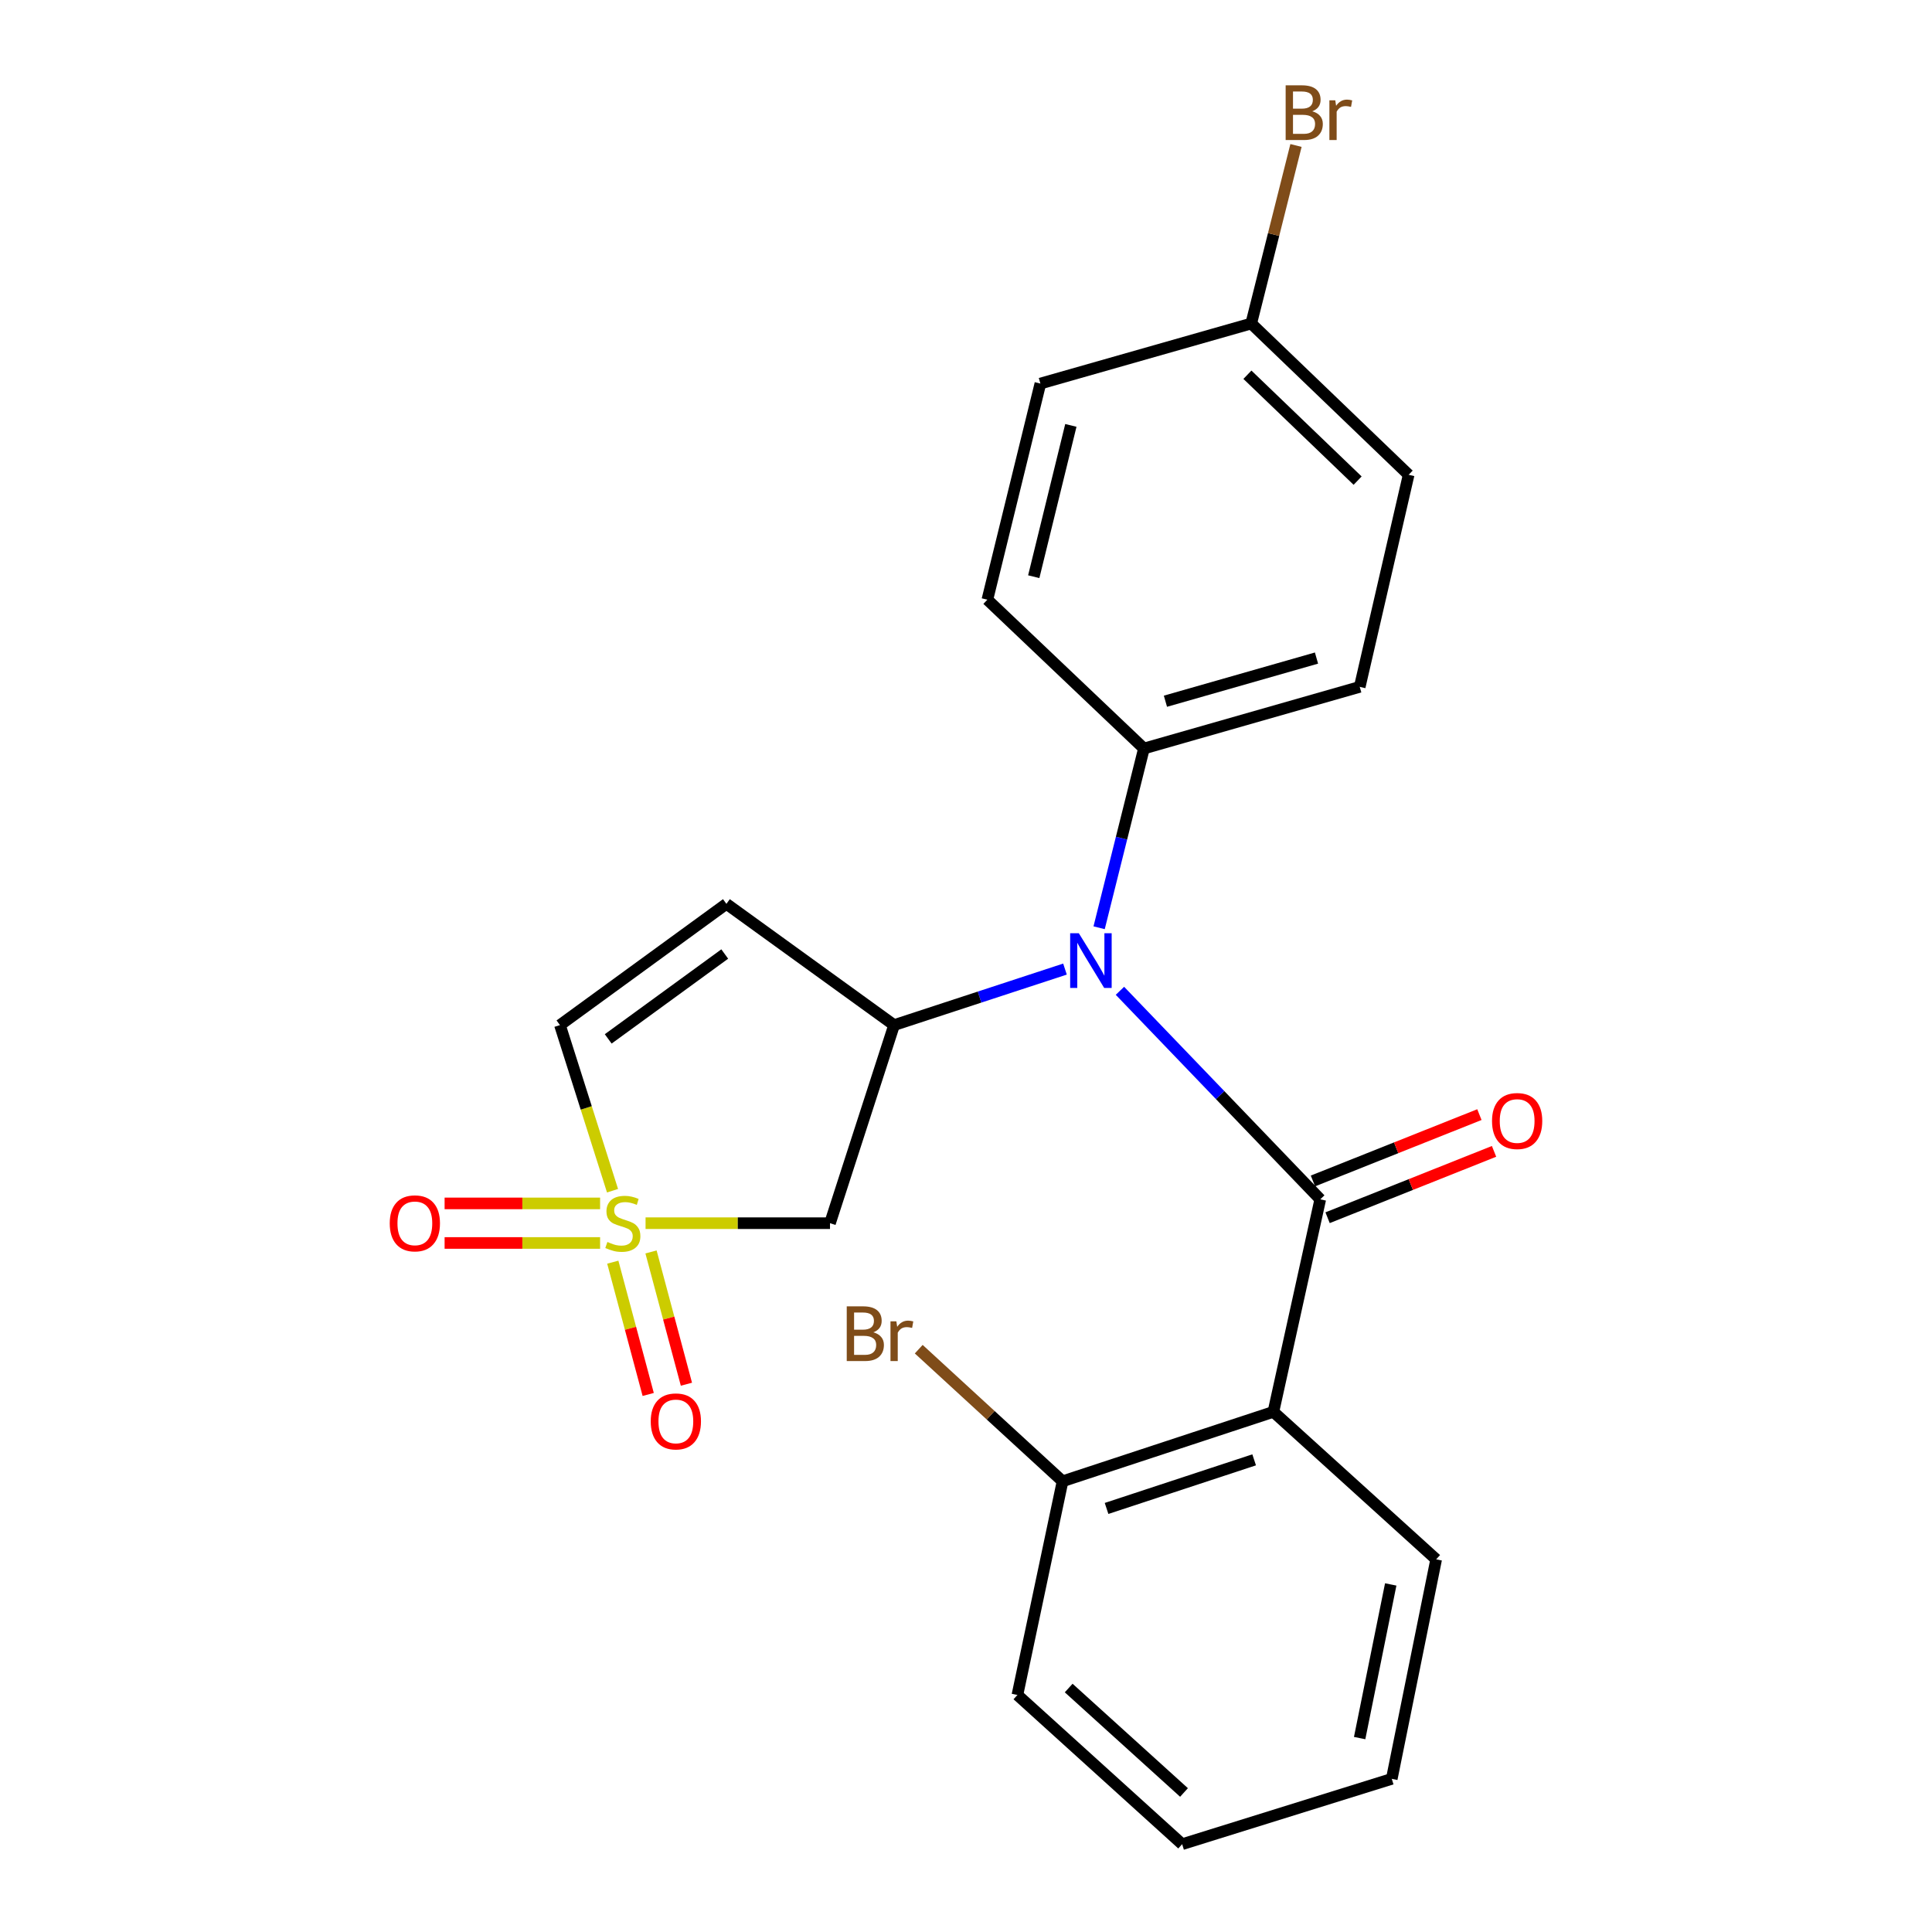 <?xml version='1.0' encoding='iso-8859-1'?>
<svg version='1.1' baseProfile='full'
              xmlns='http://www.w3.org/2000/svg'
                      xmlns:rdkit='http://www.rdkit.org/xml'
                      xmlns:xlink='http://www.w3.org/1999/xlink'
                  xml:space='preserve'
width='1000px' height='1000px' viewBox='0 0 1000 1000'>
<!-- END OF HEADER -->
<rect style='opacity:1.0;fill:#FFFFFF;stroke:none' width='1000' height='1000' x='0' y='0'> </rect>
<path class='bond-4' d='M 334.141,633.119 L 381.876,633.119' style='fill:none;fill-rule:evenodd;stroke:#CCCC00;stroke-width:6px;stroke-linecap:butt;stroke-linejoin:miter;stroke-opacity:1' />
<path class='bond-4' d='M 381.876,633.119 L 429.61,633.119' style='fill:none;fill-rule:evenodd;stroke:#000000;stroke-width:6px;stroke-linecap:butt;stroke-linejoin:miter;stroke-opacity:1' />
<path class='bond-6' d='M 317.044,616.31 L 303.437,573.449' style='fill:none;fill-rule:evenodd;stroke:#CCCC00;stroke-width:6px;stroke-linecap:butt;stroke-linejoin:miter;stroke-opacity:1' />
<path class='bond-6' d='M 303.437,573.449 L 289.831,530.589' style='fill:none;fill-rule:evenodd;stroke:#000000;stroke-width:6px;stroke-linecap:butt;stroke-linejoin:miter;stroke-opacity:1' />
<path class='bond-7' d='M 317.182,653.3 L 326.346,687.533' style='fill:none;fill-rule:evenodd;stroke:#CCCC00;stroke-width:6px;stroke-linecap:butt;stroke-linejoin:miter;stroke-opacity:1' />
<path class='bond-7' d='M 326.346,687.533 L 335.509,721.767' style='fill:none;fill-rule:evenodd;stroke:#FF0000;stroke-width:6px;stroke-linecap:butt;stroke-linejoin:miter;stroke-opacity:1' />
<path class='bond-7' d='M 336.965,648.005 L 346.128,682.238' style='fill:none;fill-rule:evenodd;stroke:#CCCC00;stroke-width:6px;stroke-linecap:butt;stroke-linejoin:miter;stroke-opacity:1' />
<path class='bond-7' d='M 346.128,682.238 L 355.291,716.471' style='fill:none;fill-rule:evenodd;stroke:#FF0000;stroke-width:6px;stroke-linecap:butt;stroke-linejoin:miter;stroke-opacity:1' />
<path class='bond-8' d='M 310.609,622.88 L 270.368,622.88' style='fill:none;fill-rule:evenodd;stroke:#CCCC00;stroke-width:6px;stroke-linecap:butt;stroke-linejoin:miter;stroke-opacity:1' />
<path class='bond-8' d='M 270.368,622.88 L 230.127,622.88' style='fill:none;fill-rule:evenodd;stroke:#FF0000;stroke-width:6px;stroke-linecap:butt;stroke-linejoin:miter;stroke-opacity:1' />
<path class='bond-8' d='M 310.609,643.359 L 270.368,643.359' style='fill:none;fill-rule:evenodd;stroke:#CCCC00;stroke-width:6px;stroke-linecap:butt;stroke-linejoin:miter;stroke-opacity:1' />
<path class='bond-8' d='M 270.368,643.359 L 230.127,643.359' style='fill:none;fill-rule:evenodd;stroke:#FF0000;stroke-width:6px;stroke-linecap:butt;stroke-linejoin:miter;stroke-opacity:1' />
<path class='bond-0' d='M 683.365,620.775 L 631.523,566.806' style='fill:none;fill-rule:evenodd;stroke:#000000;stroke-width:6px;stroke-linecap:butt;stroke-linejoin:miter;stroke-opacity:1' />
<path class='bond-0' d='M 631.523,566.806 L 579.68,512.837' style='fill:none;fill-rule:evenodd;stroke:#0000FF;stroke-width:6px;stroke-linecap:butt;stroke-linejoin:miter;stroke-opacity:1' />
<path class='bond-1' d='M 683.365,620.775 L 659.109,730.769' style='fill:none;fill-rule:evenodd;stroke:#000000;stroke-width:6px;stroke-linecap:butt;stroke-linejoin:miter;stroke-opacity:1' />
<path class='bond-9' d='M 687.156,630.287 L 730.237,613.116' style='fill:none;fill-rule:evenodd;stroke:#000000;stroke-width:6px;stroke-linecap:butt;stroke-linejoin:miter;stroke-opacity:1' />
<path class='bond-9' d='M 730.237,613.116 L 773.318,595.945' style='fill:none;fill-rule:evenodd;stroke:#FF0000;stroke-width:6px;stroke-linecap:butt;stroke-linejoin:miter;stroke-opacity:1' />
<path class='bond-9' d='M 679.574,611.263 L 722.655,594.092' style='fill:none;fill-rule:evenodd;stroke:#000000;stroke-width:6px;stroke-linecap:butt;stroke-linejoin:miter;stroke-opacity:1' />
<path class='bond-9' d='M 722.655,594.092 L 765.736,576.922' style='fill:none;fill-rule:evenodd;stroke:#FF0000;stroke-width:6px;stroke-linecap:butt;stroke-linejoin:miter;stroke-opacity:1' />
<path class='bond-11' d='M 659.109,730.769 L 549.98,766.709' style='fill:none;fill-rule:evenodd;stroke:#000000;stroke-width:6px;stroke-linecap:butt;stroke-linejoin:miter;stroke-opacity:1' />
<path class='bond-11' d='M 649.146,755.611 L 572.755,780.769' style='fill:none;fill-rule:evenodd;stroke:#000000;stroke-width:6px;stroke-linecap:butt;stroke-linejoin:miter;stroke-opacity:1' />
<path class='bond-16' d='M 659.109,730.769 L 743.356,807.121' style='fill:none;fill-rule:evenodd;stroke:#000000;stroke-width:6px;stroke-linecap:butt;stroke-linejoin:miter;stroke-opacity:1' />
<path class='bond-2' d='M 551.236,501.595 L 507.005,516.092' style='fill:none;fill-rule:evenodd;stroke:#0000FF;stroke-width:6px;stroke-linecap:butt;stroke-linejoin:miter;stroke-opacity:1' />
<path class='bond-2' d='M 507.005,516.092 L 462.774,530.589' style='fill:none;fill-rule:evenodd;stroke:#000000;stroke-width:6px;stroke-linecap:butt;stroke-linejoin:miter;stroke-opacity:1' />
<path class='bond-10' d='M 568.903,480.208 L 580.501,433.819' style='fill:none;fill-rule:evenodd;stroke:#0000FF;stroke-width:6px;stroke-linecap:butt;stroke-linejoin:miter;stroke-opacity:1' />
<path class='bond-10' d='M 580.501,433.819 L 592.098,387.43' style='fill:none;fill-rule:evenodd;stroke:#000000;stroke-width:6px;stroke-linecap:butt;stroke-linejoin:miter;stroke-opacity:1' />
<path class='bond-3' d='M 462.774,530.589 L 429.61,633.119' style='fill:none;fill-rule:evenodd;stroke:#000000;stroke-width:6px;stroke-linecap:butt;stroke-linejoin:miter;stroke-opacity:1' />
<path class='bond-23' d='M 462.774,530.589 L 375.989,467.833' style='fill:none;fill-rule:evenodd;stroke:#000000;stroke-width:6px;stroke-linecap:butt;stroke-linejoin:miter;stroke-opacity:1' />
<path class='bond-5' d='M 375.989,467.833 L 289.831,530.589' style='fill:none;fill-rule:evenodd;stroke:#000000;stroke-width:6px;stroke-linecap:butt;stroke-linejoin:miter;stroke-opacity:1' />
<path class='bond-5' d='M 375.123,493.799 L 314.811,537.729' style='fill:none;fill-rule:evenodd;stroke:#000000;stroke-width:6px;stroke-linecap:butt;stroke-linejoin:miter;stroke-opacity:1' />
<path class='bond-12' d='M 592.098,387.43 L 703.798,355.518' style='fill:none;fill-rule:evenodd;stroke:#000000;stroke-width:6px;stroke-linecap:butt;stroke-linejoin:miter;stroke-opacity:1' />
<path class='bond-12' d='M 603.227,362.953 L 681.417,340.614' style='fill:none;fill-rule:evenodd;stroke:#000000;stroke-width:6px;stroke-linecap:butt;stroke-linejoin:miter;stroke-opacity:1' />
<path class='bond-13' d='M 592.098,387.43 L 511.059,310.396' style='fill:none;fill-rule:evenodd;stroke:#000000;stroke-width:6px;stroke-linecap:butt;stroke-linejoin:miter;stroke-opacity:1' />
<path class='bond-15' d='M 549.98,766.709 L 512.758,732.522' style='fill:none;fill-rule:evenodd;stroke:#000000;stroke-width:6px;stroke-linecap:butt;stroke-linejoin:miter;stroke-opacity:1' />
<path class='bond-15' d='M 512.758,732.522 L 475.536,698.335' style='fill:none;fill-rule:evenodd;stroke:#7F4C19;stroke-width:6px;stroke-linecap:butt;stroke-linejoin:miter;stroke-opacity:1' />
<path class='bond-20' d='M 549.98,766.709 L 526.611,877.318' style='fill:none;fill-rule:evenodd;stroke:#000000;stroke-width:6px;stroke-linecap:butt;stroke-linejoin:miter;stroke-opacity:1' />
<path class='bond-17' d='M 703.798,355.518 L 729.112,245.751' style='fill:none;fill-rule:evenodd;stroke:#000000;stroke-width:6px;stroke-linecap:butt;stroke-linejoin:miter;stroke-opacity:1' />
<path class='bond-18' d='M 511.059,310.396 L 538.5,198.525' style='fill:none;fill-rule:evenodd;stroke:#000000;stroke-width:6px;stroke-linecap:butt;stroke-linejoin:miter;stroke-opacity:1' />
<path class='bond-18' d='M 535.064,298.494 L 554.273,220.184' style='fill:none;fill-rule:evenodd;stroke:#000000;stroke-width:6px;stroke-linecap:butt;stroke-linejoin:miter;stroke-opacity:1' />
<path class='bond-14' d='M 647.629,167.454 L 538.5,198.525' style='fill:none;fill-rule:evenodd;stroke:#000000;stroke-width:6px;stroke-linecap:butt;stroke-linejoin:miter;stroke-opacity:1' />
<path class='bond-19' d='M 647.629,167.454 L 659.216,121.376' style='fill:none;fill-rule:evenodd;stroke:#000000;stroke-width:6px;stroke-linecap:butt;stroke-linejoin:miter;stroke-opacity:1' />
<path class='bond-19' d='M 659.216,121.376 L 670.803,75.298' style='fill:none;fill-rule:evenodd;stroke:#7F4C19;stroke-width:6px;stroke-linecap:butt;stroke-linejoin:miter;stroke-opacity:1' />
<path class='bond-24' d='M 647.629,167.454 L 729.112,245.751' style='fill:none;fill-rule:evenodd;stroke:#000000;stroke-width:6px;stroke-linecap:butt;stroke-linejoin:miter;stroke-opacity:1' />
<path class='bond-24' d='M 645.663,193.965 L 702.701,248.773' style='fill:none;fill-rule:evenodd;stroke:#000000;stroke-width:6px;stroke-linecap:butt;stroke-linejoin:miter;stroke-opacity:1' />
<path class='bond-21' d='M 743.356,807.121 L 720.375,920.733' style='fill:none;fill-rule:evenodd;stroke:#000000;stroke-width:6px;stroke-linecap:butt;stroke-linejoin:miter;stroke-opacity:1' />
<path class='bond-21' d='M 719.837,820.102 L 703.75,899.631' style='fill:none;fill-rule:evenodd;stroke:#000000;stroke-width:6px;stroke-linecap:butt;stroke-linejoin:miter;stroke-opacity:1' />
<path class='bond-25' d='M 526.611,877.318 L 611.883,954.545' style='fill:none;fill-rule:evenodd;stroke:#000000;stroke-width:6px;stroke-linecap:butt;stroke-linejoin:miter;stroke-opacity:1' />
<path class='bond-25' d='M 553.149,873.723 L 612.839,927.782' style='fill:none;fill-rule:evenodd;stroke:#000000;stroke-width:6px;stroke-linecap:butt;stroke-linejoin:miter;stroke-opacity:1' />
<path class='bond-22' d='M 720.375,920.733 L 611.883,954.545' style='fill:none;fill-rule:evenodd;stroke:#000000;stroke-width:6px;stroke-linecap:butt;stroke-linejoin:miter;stroke-opacity:1' />
<path  class='atom-0' d='M 314.381 642.839
Q 314.701 642.959, 316.021 643.519
Q 317.341 644.079, 318.781 644.439
Q 320.261 644.759, 321.701 644.759
Q 324.381 644.759, 325.941 643.479
Q 327.501 642.159, 327.501 639.879
Q 327.501 638.319, 326.701 637.359
Q 325.941 636.399, 324.741 635.879
Q 323.541 635.359, 321.541 634.759
Q 319.021 633.999, 317.501 633.279
Q 316.021 632.559, 314.941 631.039
Q 313.901 629.519, 313.901 626.959
Q 313.901 623.399, 316.301 621.199
Q 318.741 618.999, 323.541 618.999
Q 326.821 618.999, 330.541 620.559
L 329.621 623.639
Q 326.221 622.239, 323.661 622.239
Q 320.901 622.239, 319.381 623.399
Q 317.861 624.519, 317.901 626.479
Q 317.901 627.999, 318.661 628.919
Q 319.461 629.839, 320.581 630.359
Q 321.741 630.879, 323.661 631.479
Q 326.221 632.279, 327.741 633.079
Q 329.261 633.879, 330.341 635.519
Q 331.461 637.119, 331.461 639.879
Q 331.461 643.799, 328.821 645.919
Q 326.221 647.999, 321.861 647.999
Q 319.341 647.999, 317.421 647.439
Q 315.541 646.919, 313.301 645.999
L 314.381 642.839
' fill='#CCCC00'/>
<path  class='atom-3' d='M 558.396 483.037
L 567.676 498.037
Q 568.596 499.517, 570.076 502.197
Q 571.556 504.877, 571.636 505.037
L 571.636 483.037
L 575.396 483.037
L 575.396 511.357
L 571.516 511.357
L 561.556 494.957
Q 560.396 493.037, 559.156 490.837
Q 557.956 488.637, 557.596 487.957
L 557.596 511.357
L 553.916 511.357
L 553.916 483.037
L 558.396 483.037
' fill='#0000FF'/>
<path  class='atom-8' d='M 336.822 735.718
Q 336.822 728.918, 340.182 725.118
Q 343.542 721.318, 349.822 721.318
Q 356.102 721.318, 359.462 725.118
Q 362.822 728.918, 362.822 735.718
Q 362.822 742.598, 359.422 746.518
Q 356.022 750.398, 349.822 750.398
Q 343.582 750.398, 340.182 746.518
Q 336.822 742.638, 336.822 735.718
M 349.822 747.198
Q 354.142 747.198, 356.462 744.318
Q 358.822 741.398, 358.822 735.718
Q 358.822 730.158, 356.462 727.358
Q 354.142 724.518, 349.822 724.518
Q 345.502 724.518, 343.142 727.318
Q 340.822 730.118, 340.822 735.718
Q 340.822 741.438, 343.142 744.318
Q 345.502 747.198, 349.822 747.198
' fill='#FF0000'/>
<path  class='atom-9' d='M 201.73 633.199
Q 201.73 626.399, 205.09 622.599
Q 208.45 618.799, 214.73 618.799
Q 221.01 618.799, 224.37 622.599
Q 227.73 626.399, 227.73 633.199
Q 227.73 640.079, 224.33 643.999
Q 220.93 647.879, 214.73 647.879
Q 208.49 647.879, 205.09 643.999
Q 201.73 640.119, 201.73 633.199
M 214.73 644.679
Q 219.05 644.679, 221.37 641.799
Q 223.73 638.879, 223.73 633.199
Q 223.73 627.639, 221.37 624.839
Q 219.05 621.999, 214.73 621.999
Q 210.41 621.999, 208.05 624.799
Q 205.73 627.599, 205.73 633.199
Q 205.73 638.919, 208.05 641.799
Q 210.41 644.679, 214.73 644.679
' fill='#FF0000'/>
<path  class='atom-10' d='M 772.27 580.239
Q 772.27 573.439, 775.63 569.639
Q 778.99 565.839, 785.27 565.839
Q 791.55 565.839, 794.91 569.639
Q 798.27 573.439, 798.27 580.239
Q 798.27 587.119, 794.87 591.039
Q 791.47 594.919, 785.27 594.919
Q 779.03 594.919, 775.63 591.039
Q 772.27 587.159, 772.27 580.239
M 785.27 591.719
Q 789.59 591.719, 791.91 588.839
Q 794.27 585.919, 794.27 580.239
Q 794.27 574.679, 791.91 571.879
Q 789.59 569.039, 785.27 569.039
Q 780.95 569.039, 778.59 571.839
Q 776.27 574.639, 776.27 580.239
Q 776.27 585.959, 778.59 588.839
Q 780.95 591.719, 785.27 591.719
' fill='#FF0000'/>
<path  class='atom-16' d='M 452.033 689.603
Q 454.753 690.363, 456.113 692.043
Q 457.513 693.683, 457.513 696.123
Q 457.513 700.043, 454.993 702.283
Q 452.513 704.483, 447.793 704.483
L 438.273 704.483
L 438.273 676.163
L 446.633 676.163
Q 451.473 676.163, 453.913 678.123
Q 456.353 680.083, 456.353 683.683
Q 456.353 687.963, 452.033 689.603
M 442.073 679.363
L 442.073 688.243
L 446.633 688.243
Q 449.433 688.243, 450.873 687.123
Q 452.353 685.963, 452.353 683.683
Q 452.353 679.363, 446.633 679.363
L 442.073 679.363
M 447.793 701.283
Q 450.553 701.283, 452.033 699.963
Q 453.513 698.643, 453.513 696.123
Q 453.513 693.803, 451.873 692.643
Q 450.273 691.443, 447.193 691.443
L 442.073 691.443
L 442.073 701.283
L 447.793 701.283
' fill='#7F4C19'/>
<path  class='atom-16' d='M 463.953 683.923
L 464.393 686.763
Q 466.553 683.563, 470.073 683.563
Q 471.193 683.563, 472.713 683.963
L 472.113 687.323
Q 470.393 686.923, 469.433 686.923
Q 467.753 686.923, 466.633 687.603
Q 465.553 688.243, 464.673 689.803
L 464.673 704.483
L 460.913 704.483
L 460.913 683.923
L 463.953 683.923
' fill='#7F4C19'/>
<path  class='atom-20' d='M 679.211 57.605
Q 681.931 58.365, 683.291 60.045
Q 684.691 61.685, 684.691 64.125
Q 684.691 68.045, 682.171 70.285
Q 679.691 72.485, 674.971 72.485
L 665.451 72.485
L 665.451 44.165
L 673.811 44.165
Q 678.651 44.165, 681.091 46.125
Q 683.531 48.085, 683.531 51.685
Q 683.531 55.965, 679.211 57.605
M 669.251 47.365
L 669.251 56.245
L 673.811 56.245
Q 676.611 56.245, 678.051 55.125
Q 679.531 53.965, 679.531 51.685
Q 679.531 47.365, 673.811 47.365
L 669.251 47.365
M 674.971 69.285
Q 677.731 69.285, 679.211 67.965
Q 680.691 66.645, 680.691 64.125
Q 680.691 61.805, 679.051 60.645
Q 677.451 59.445, 674.371 59.445
L 669.251 59.445
L 669.251 69.285
L 674.971 69.285
' fill='#7F4C19'/>
<path  class='atom-20' d='M 691.131 51.925
L 691.571 54.765
Q 693.731 51.565, 697.251 51.565
Q 698.371 51.565, 699.891 51.965
L 699.291 55.325
Q 697.571 54.925, 696.611 54.925
Q 694.931 54.925, 693.811 55.605
Q 692.731 56.245, 691.851 57.805
L 691.851 72.485
L 688.091 72.485
L 688.091 51.925
L 691.131 51.925
' fill='#7F4C19'/>
</svg>
